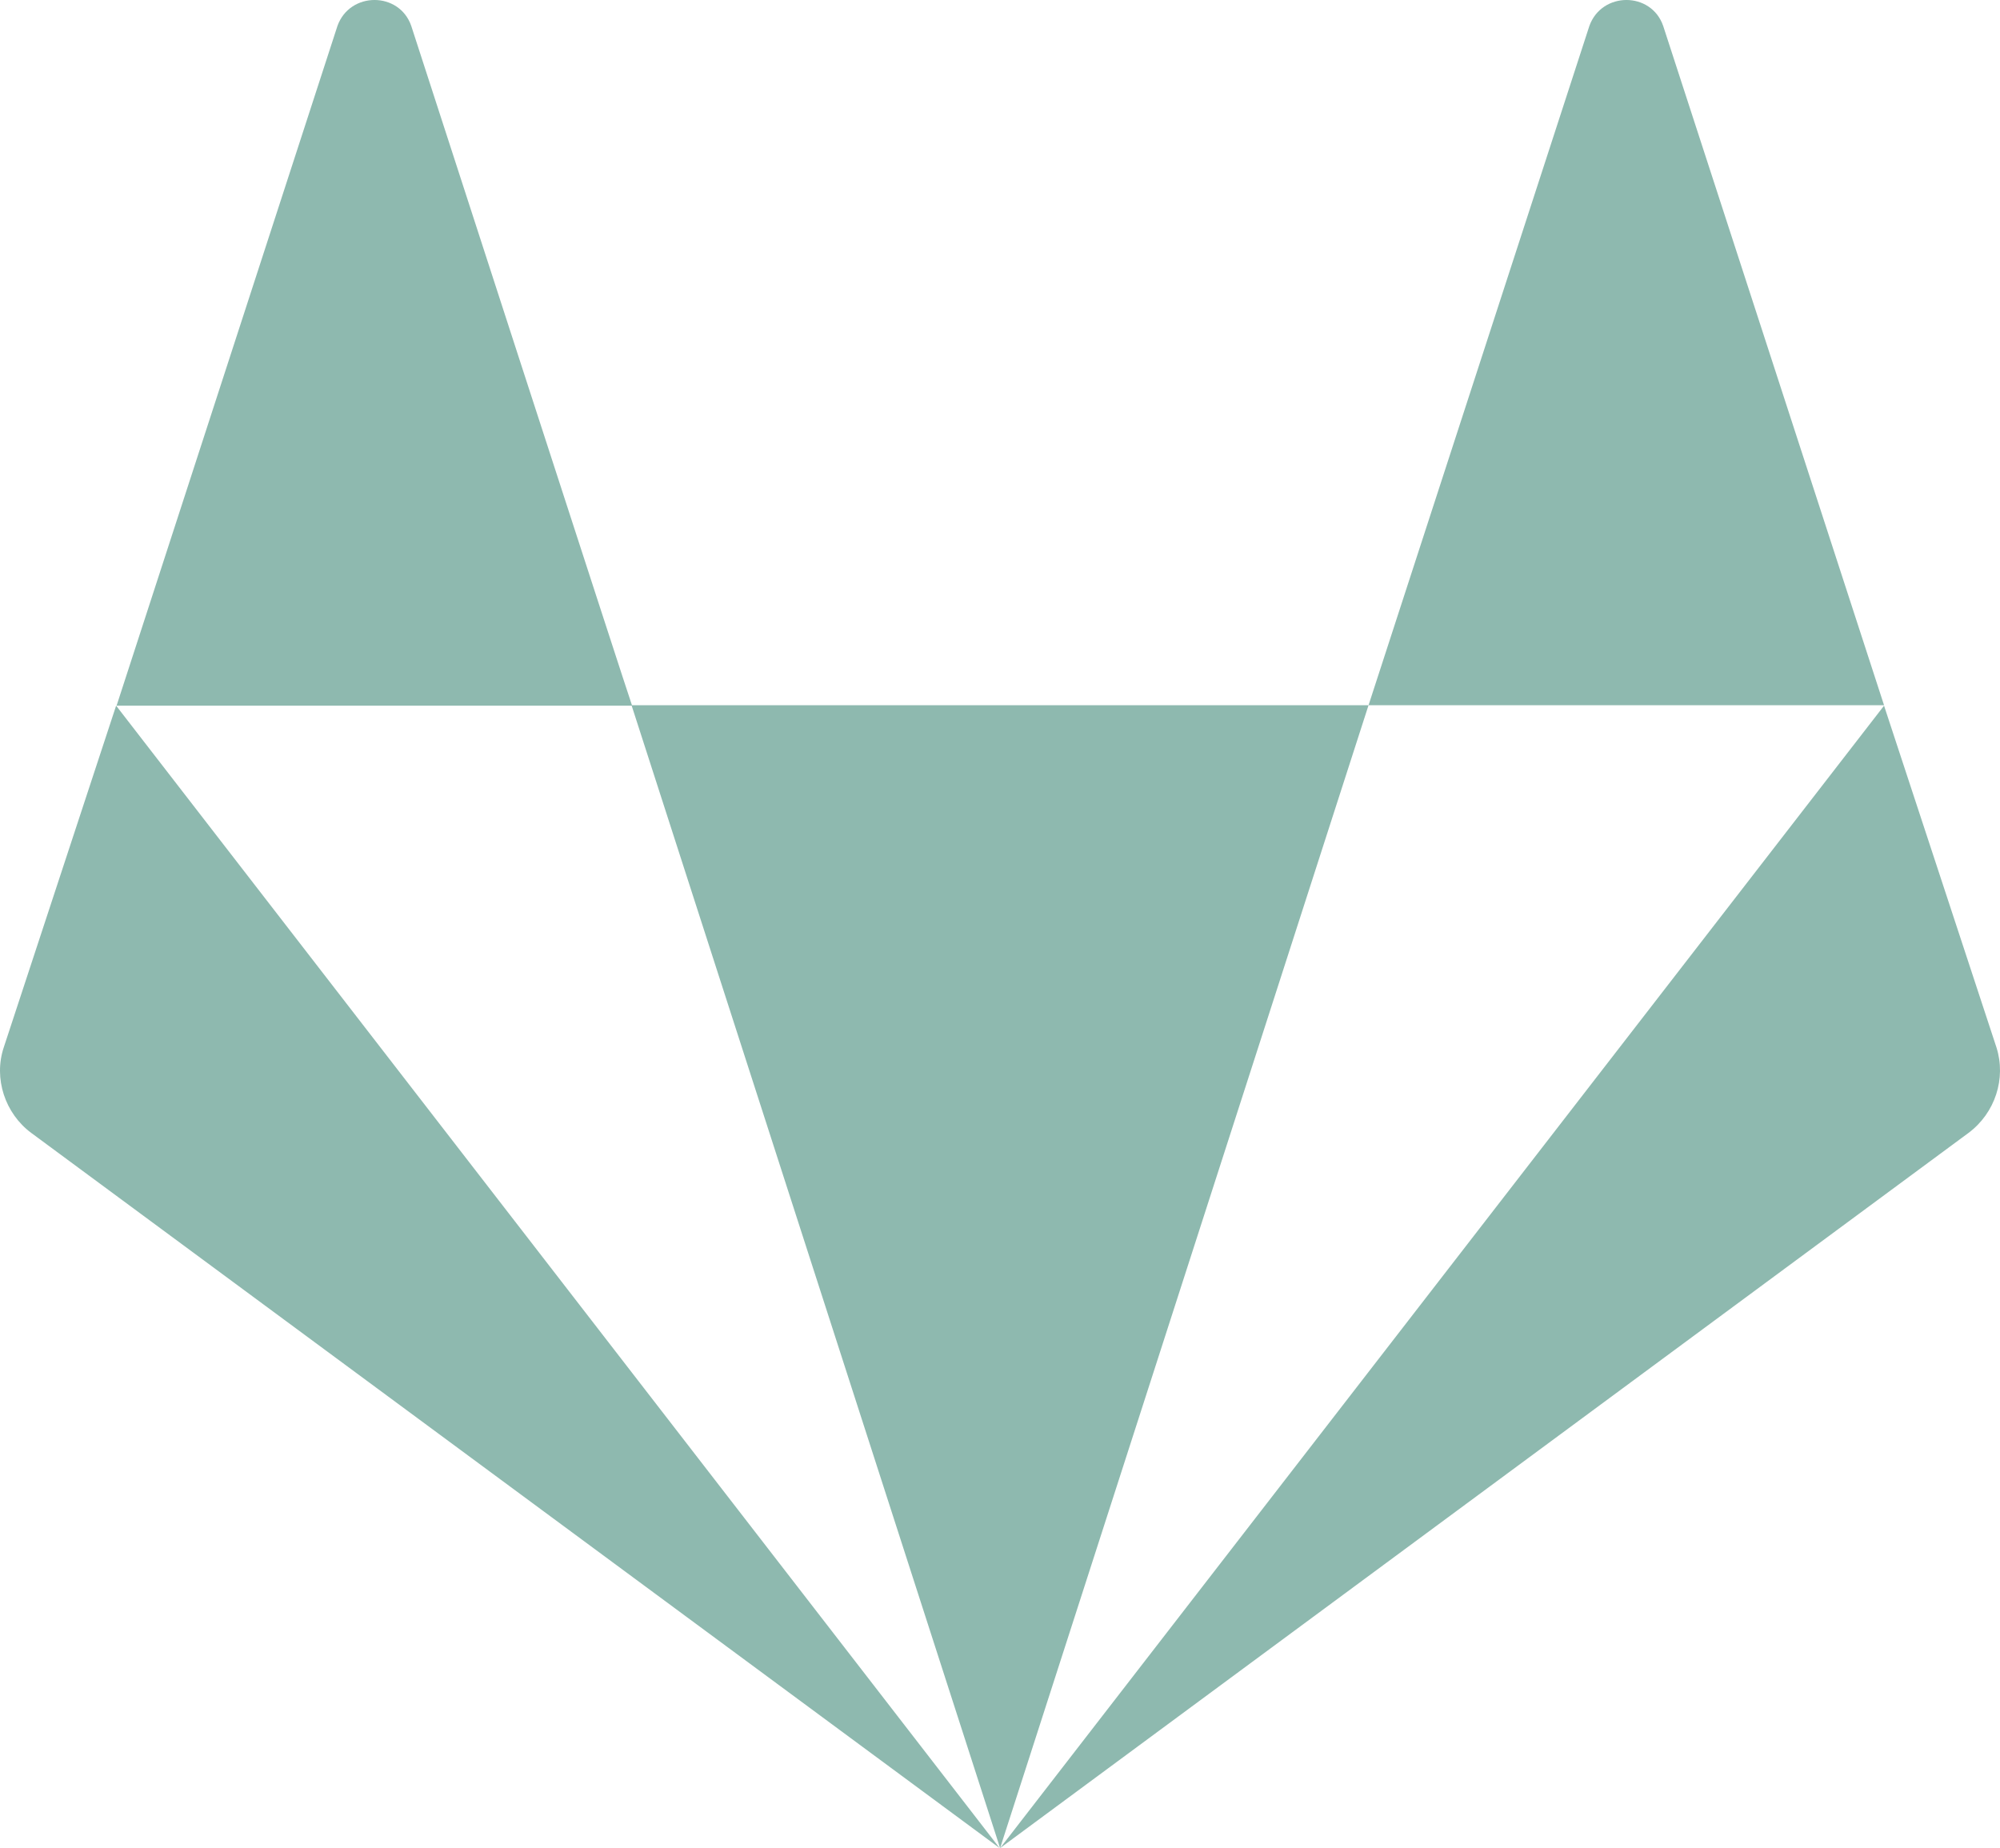 <svg width="79" height="73" viewBox="0 0 79 73" fill="none" xmlns="http://www.w3.org/2000/svg">
<path d="M16.244 1.022C15.77 -0.341 13.821 -0.341 13.33 1.022L4.605 27.874H24.968C24.951 27.874 16.244 1.022 16.244 1.022ZM0.146 41.379C-0.258 42.602 0.199 43.982 1.234 44.75L39.486 73L4.587 27.874L0.146 41.379ZM24.951 27.874L39.504 73L54.057 27.857H24.951V27.874ZM78.862 41.379L74.42 27.874L39.504 73L77.756 44.75C78.809 43.964 79.248 42.602 78.862 41.379ZM65.695 1.022C65.222 -0.341 63.273 -0.341 62.781 1.022L54.057 27.857H74.42L65.695 1.022Z" fill="#8EB9AF"/>
</svg>
